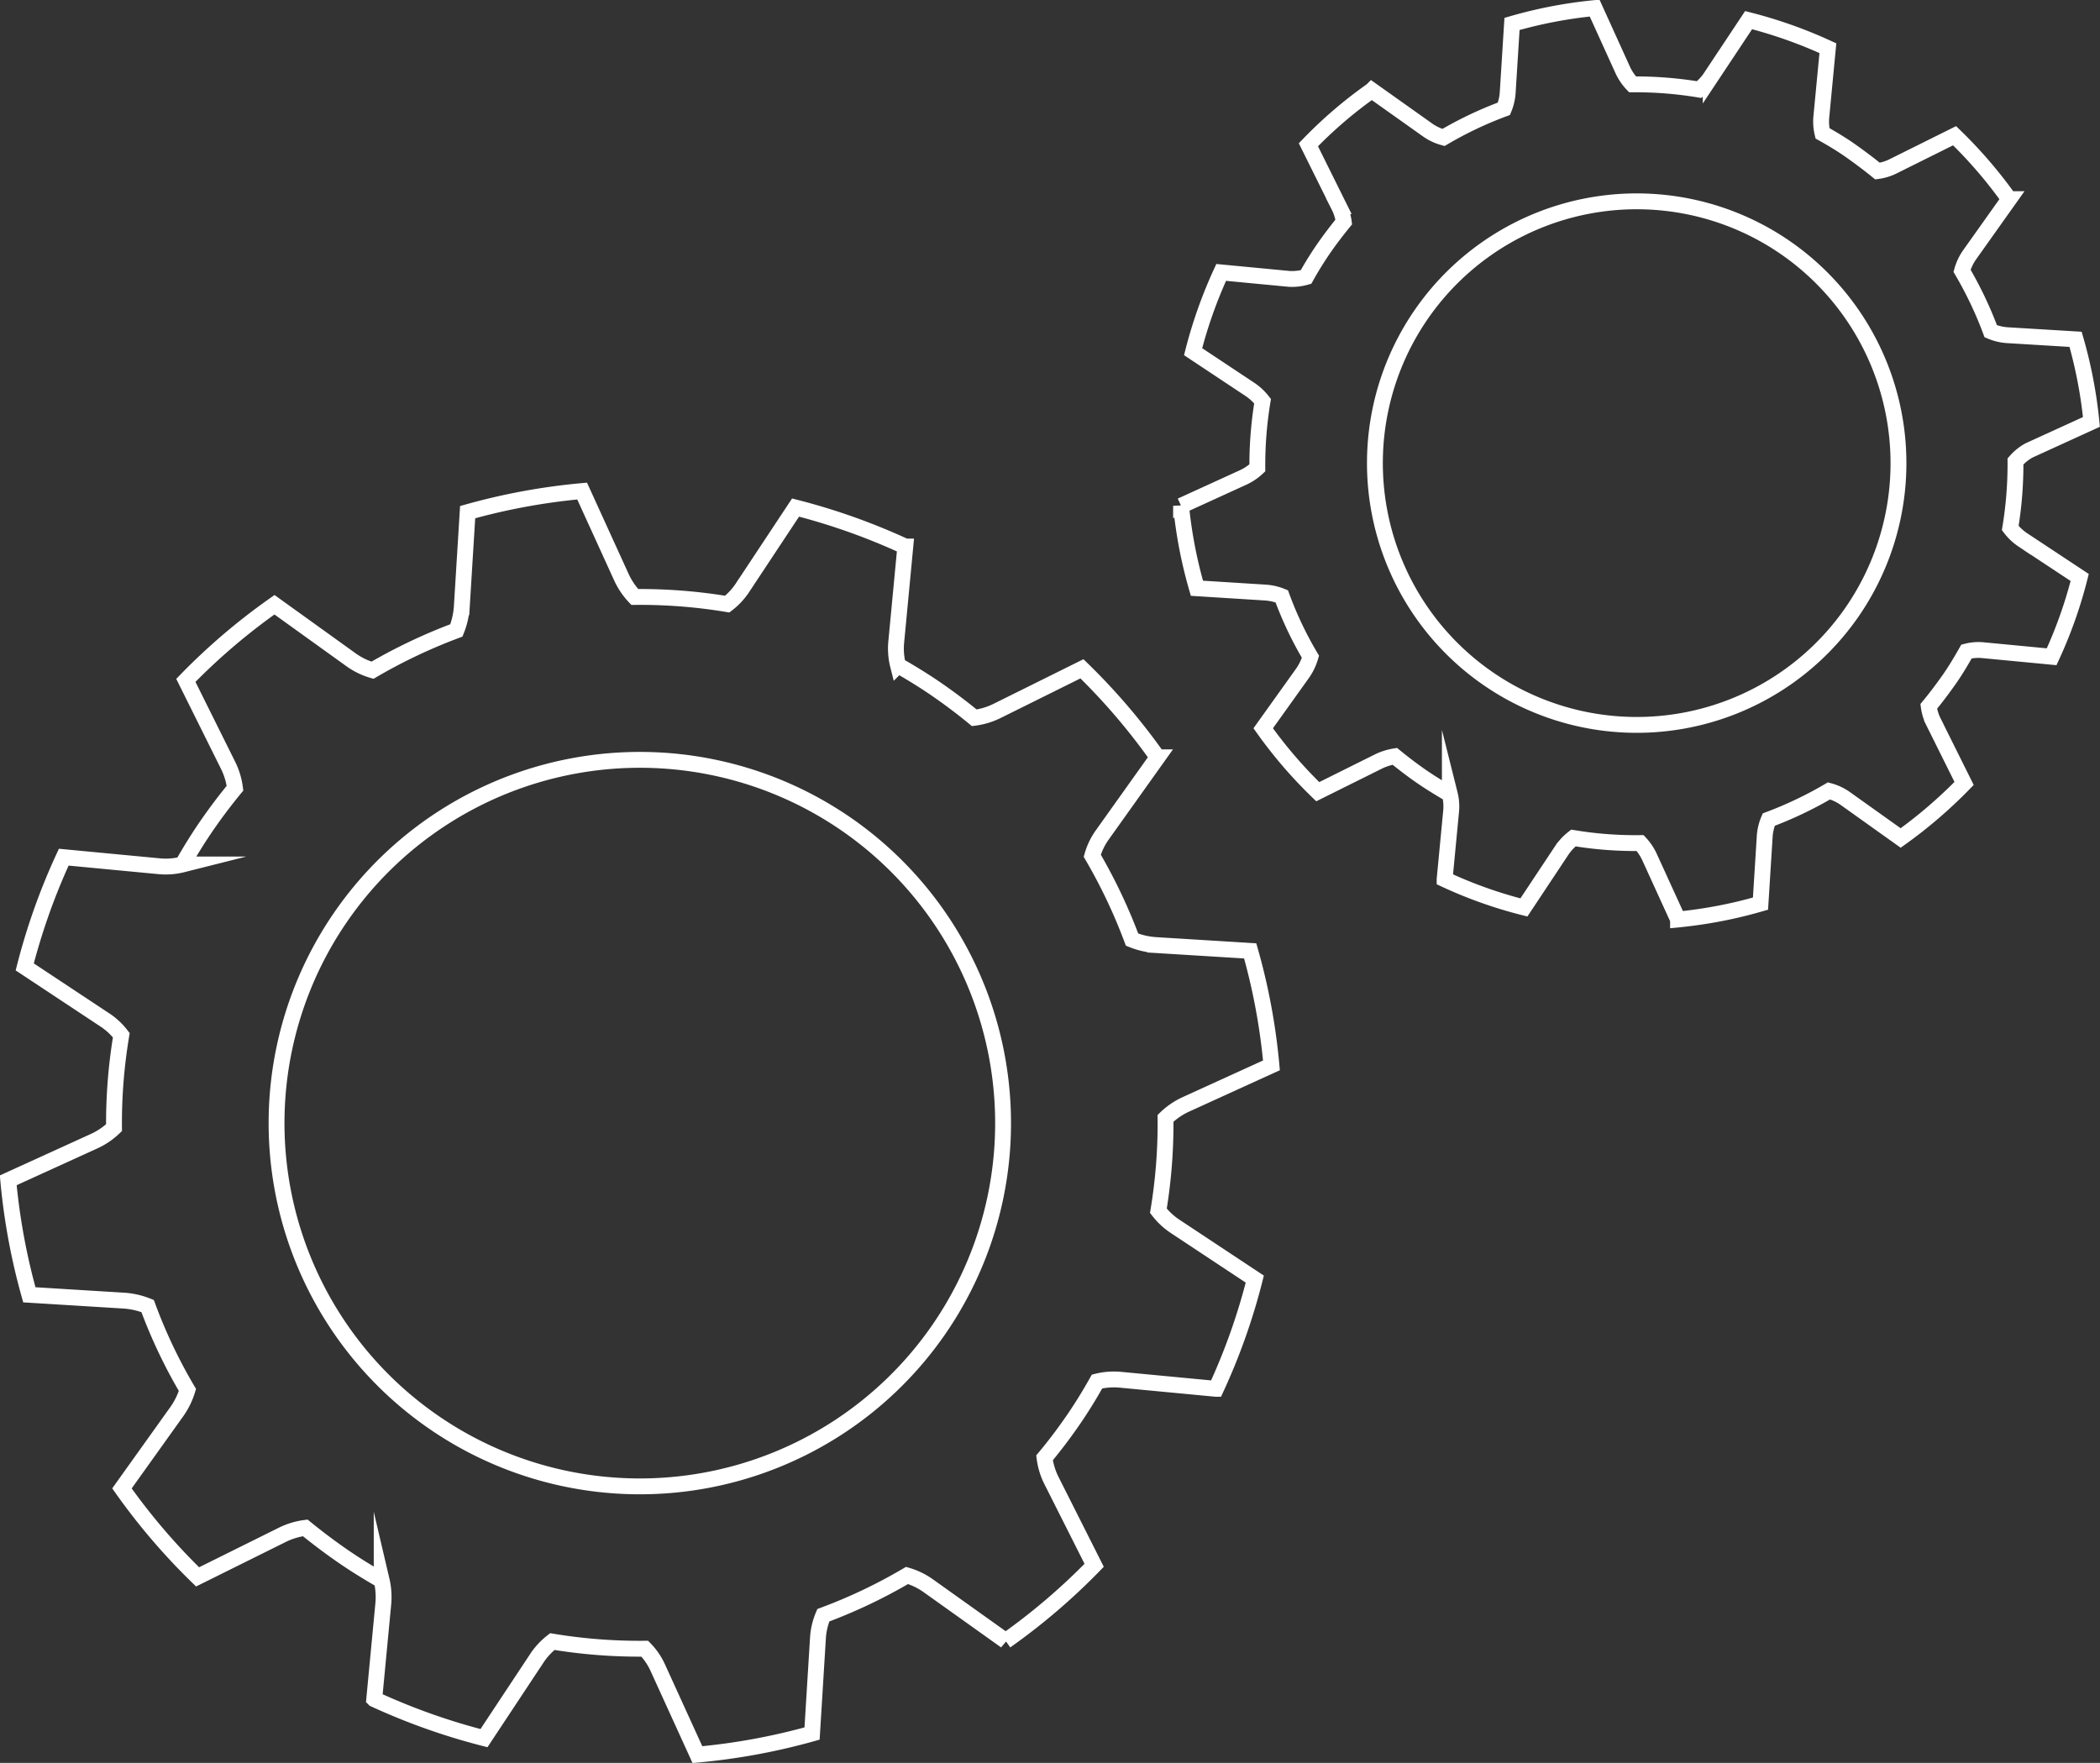 <?xml version="1.0" encoding="UTF-8"?> <svg xmlns="http://www.w3.org/2000/svg" id="Isolation_Mode" data-name="Isolation Mode" viewBox="0 0 132.43 111.18"><rect x="0" y="0" width="132.43" height="111.18" fill="#333333" stroke="none"/><defs><style>.cls-1{fill:none;stroke:#fff;stroke-miterlimit:10;}</style></defs><title>gearing-icon-white</title><path class="cls-1" d="M498.66,368.81l3.92-1.79a29,29,0,0,0-1-5.21l-4.3-.26a3.23,3.23,0,0,1-1.05-.25,24.12,24.12,0,0,0-1.81-3.81,3.29,3.29,0,0,1,.47-1l2.5-3.52a28.92,28.92,0,0,0-3.44-4l-3.86,1.92a3.12,3.12,0,0,1-1,.31c-.54-.44-1.1-.86-1.68-1.27s-1.18-.77-1.79-1.11a3.21,3.21,0,0,1-.07-1.08l.41-4.29a29.11,29.11,0,0,0-5-1.77l-2.39,3.6a3.21,3.21,0,0,1-.73.78,24.69,24.69,0,0,0-4.2-.33,3.34,3.34,0,0,1-.61-.89l-1.78-3.92a28.64,28.64,0,0,0-5.21,1l-.27,4.3a3.23,3.23,0,0,1-.24,1.05,23.71,23.71,0,0,0-3.81,1.81,3.17,3.17,0,0,1-1-.47l-3.52-2.5a27.74,27.74,0,0,0-4,3.43l1.92,3.87a3.12,3.12,0,0,1,.31,1c-.44.54-.87,1.1-1.27,1.68s-.77,1.18-1.11,1.79A3.21,3.21,0,0,1,452,358l-4.3-.41a29.11,29.11,0,0,0-1.77,5l3.6,2.39a3.41,3.41,0,0,1,.78.73,24.81,24.81,0,0,0-.33,4.21,3.39,3.39,0,0,1-.89.6l-3.92,1.79a28.71,28.71,0,0,0,1,5.2l4.3.27a3.29,3.29,0,0,1,1.05.24,22.89,22.89,0,0,0,1.81,3.81,3.61,3.61,0,0,1-.47,1l-2.51,3.51a28.45,28.45,0,0,0,3.44,4l3.86-1.92a3.68,3.68,0,0,1,1-.31c.54.44,1.1.87,1.68,1.27s1.19.77,1.79,1.12a3.15,3.15,0,0,1,.08,1.07l-.41,4.29a28,28,0,0,0,5,1.78l2.39-3.6a3.41,3.41,0,0,1,.73-.78,23.88,23.88,0,0,0,4.21.32,3.37,3.37,0,0,1,.6.9l1.79,3.92a28.71,28.71,0,0,0,5.2-1l.27-4.3a3.24,3.24,0,0,1,.25-1,24.49,24.49,0,0,0,3.8-1.81,3.19,3.19,0,0,1,1,.46l3.52,2.51a29.62,29.62,0,0,0,4-3.44l-1.92-3.86a3.1,3.1,0,0,1-.31-1c.44-.53.86-1.09,1.27-1.67s.77-1.19,1.11-1.79a3,3,0,0,1,1.08-.08l4.29.41a28.52,28.52,0,0,0,1.77-5l-3.6-2.38a3.24,3.24,0,0,1-.78-.74,24.69,24.69,0,0,0,.33-4.2A3.1,3.1,0,0,1,498.66,368.81ZM487.49,379a16.51,16.51,0,1,1-4.25-23A16.52,16.52,0,0,1,487.49,379Z" transform="translate(-370.69 -340.41)"></path><path class="cls-1" d="M445.43,410.08l5.44-2.48a39.41,39.41,0,0,0-1.34-7.22l-6-.37a4.81,4.81,0,0,1-1.45-.34,34.1,34.1,0,0,0-2.51-5.29,4.25,4.25,0,0,1,.65-1.34l3.47-4.87a39.89,39.89,0,0,0-4.77-5.58l-5.36,2.66a4.52,4.52,0,0,1-1.43.43c-.74-.61-1.52-1.2-2.33-1.76s-1.64-1.07-2.48-1.55a4.31,4.31,0,0,1-.11-1.49l.57-6a40.21,40.21,0,0,0-6.92-2.46l-3.31,5a4.26,4.26,0,0,1-1,1.09,33.53,33.53,0,0,0-5.83-.45,4.59,4.59,0,0,1-.84-1.24l-2.48-5.44a40.09,40.09,0,0,0-7.22,1.33l-.37,6a4.87,4.87,0,0,1-.34,1.46,34.1,34.1,0,0,0-5.29,2.51,4.48,4.48,0,0,1-1.34-.65L388,378.55a39.4,39.4,0,0,0-5.59,4.77l2.67,5.37a4.52,4.52,0,0,1,.43,1.43c-.61.74-1.2,1.52-1.76,2.33s-1.07,1.64-1.55,2.48a4.33,4.33,0,0,1-1.49.11l-6-.57a40.21,40.21,0,0,0-2.46,6.92l5,3.31a4.26,4.26,0,0,1,1.09,1,33.54,33.54,0,0,0-.46,5.83,4.53,4.53,0,0,1-1.23.84l-5.44,2.48a40.26,40.26,0,0,0,1.33,7.22l6,.37a4.87,4.87,0,0,1,1.46.34,32.36,32.36,0,0,0,2.51,5.29,4.74,4.74,0,0,1-.65,1.34l-3.48,4.87a39.89,39.89,0,0,0,4.77,5.58l5.36-2.66a4.59,4.59,0,0,1,1.43-.43c.75.61,1.53,1.2,2.34,1.76s1.64,1.07,2.48,1.55a4.59,4.59,0,0,1,.1,1.49l-.57,6a40.51,40.51,0,0,0,6.92,2.46l3.31-5a4.45,4.45,0,0,1,1-1.09,33.68,33.68,0,0,0,5.83.45,4.17,4.17,0,0,1,.84,1.24l2.48,5.44a40.2,40.2,0,0,0,7.23-1.33l.37-6a4.34,4.34,0,0,1,.34-1.46,33.1,33.1,0,0,0,5.28-2.51,4.48,4.48,0,0,1,1.34.65l4.88,3.48a39.89,39.89,0,0,0,5.58-4.77L437,433.79a4.42,4.42,0,0,1-.44-1.44c.62-.74,1.21-1.52,1.77-2.33s1.07-1.64,1.54-2.48a4.37,4.37,0,0,1,1.5-.11l6,.57a39.34,39.34,0,0,0,2.45-6.92l-5-3.31a4.39,4.39,0,0,1-1.08-1,33.53,33.53,0,0,0,.45-5.83A4.59,4.59,0,0,1,445.43,410.08Zm-15.51,14.14A22.91,22.91,0,1,1,424,392.35,22.92,22.92,0,0,1,429.92,424.22Z" transform="translate(-370.69 -340.41)"></path></svg> 
